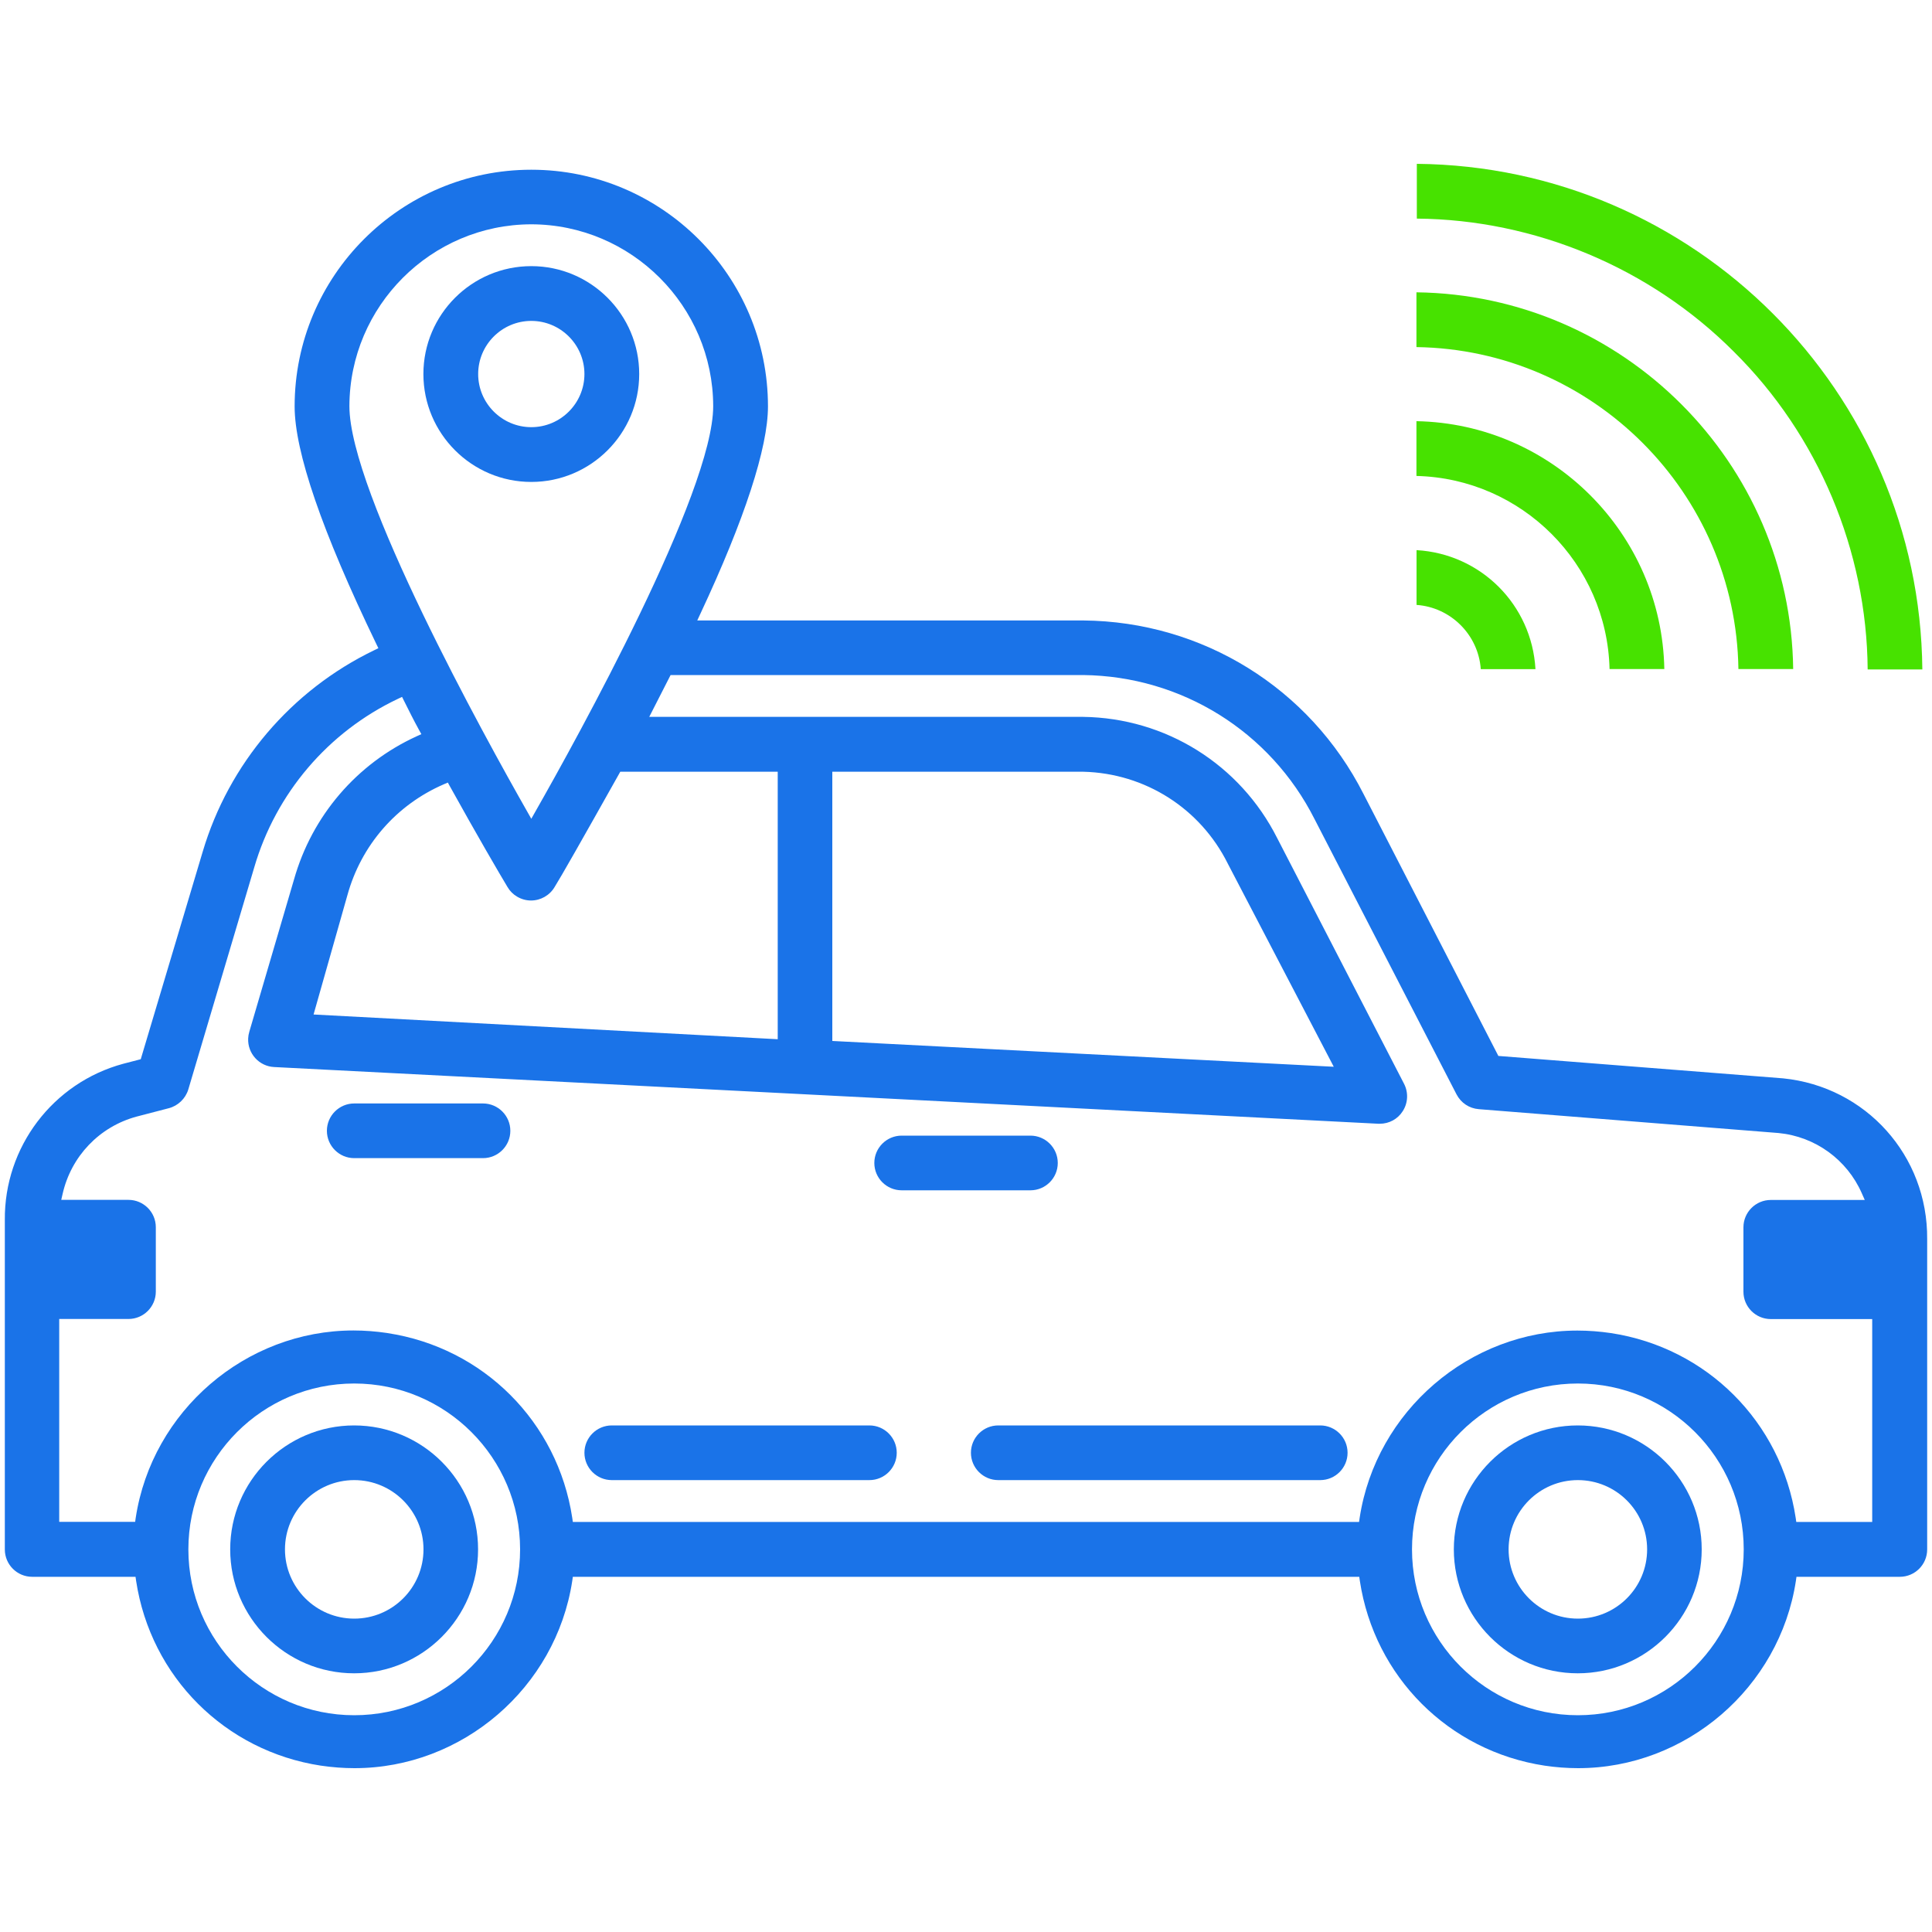 <?xml version="1.0" encoding="UTF-8"?>
<svg xmlns="http://www.w3.org/2000/svg" id="Camada_1" data-name="Camada 1" viewBox="0 0 200 200">
  <defs>
    <style>
      .cls-1 {
        fill: #47e200;
      }

      .cls-1, .cls-2 {
        stroke-width: 0px;
      }

      .cls-2 {
        fill: #1a73e8;
      }
    </style>
  </defs>
  <g>
    <path class="cls-1" d="M158.95,69.26c-.38-6.66-5.66-11.93-12.31-12.31v5.67c3.55.25,6.4,3.1,6.65,6.65h5.66Z"></path>
    <path class="cls-1" d="M172.29,69.26c-.26-14.03-11.63-25.4-25.66-25.66v5.67c10.91.26,19.73,9.09,19.99,19.99h5.67Z"></path>
    <path class="cls-1" d="M185.63,69.26c-.27-21.38-17.61-38.73-39-39v5.67c18.26.27,33.06,15.07,33.33,33.33h5.67Z"></path>
    <path class="cls-1" d="M199,69.29c-.27-28.74-23.59-52.06-52.33-52.33v5.67c12.24.1,24.18,5.11,32.82,13.78,8.73,8.64,13.76,20.6,13.85,32.89h5.67Z"></path>
  </g>
  <path class="cls-2" d="M33.22,182.78c-9.93-1.51-17.62-9.2-19.13-19.13l-.06-.42H3.33c-1.56,0-2.83-1.27-2.83-2.83v-34.1c-.07-7.55,4.97-14.21,12.26-16.18l1.81-.47,6.41-21.47c2.7-9.12,9.17-16.72,17.74-20.86l.45-.22-.22-.45c-5.61-11.62-8.45-19.89-8.45-24.58,0-13.51,10.99-24.5,24.5-24.5,13.51,0,24.5,10.99,24.5,24.5,0,4.27-2.42,11.69-6.99,21.45l-.33.71h39.98c12.31.11,23.42,6.99,28.99,17.96l13.96,27.12,29.47,2.32c8.58.86,14.99,8.01,14.92,16.64v32.13c0,1.56-1.27,2.83-2.83,2.83h-10.7s-.06.42-.06.42c-1.69,11.06-11.38,19.39-22.54,19.39-1.15,0-2.32-.09-3.47-.26-9.93-1.51-17.62-9.2-19.13-19.13l-.06-.42H59.3s-.06.42-.06.42c-1.69,11.06-11.38,19.39-22.54,19.39-1.15,0-2.32-.09-3.47-.26ZM19.5,160.39c0,9.47,7.7,17.17,17.17,17.17,9.47,0,17.17-7.7,17.17-17.17s-7.7-17.17-17.17-17.17c-9.47,0-17.17,7.7-17.17,17.17ZM146.17,160.39c0,9.47,7.7,17.17,17.17,17.17,9.47,0,17.17-7.7,17.17-17.17s-7.7-17.17-17.17-17.17c-9.47,0-17.17,7.7-17.17,17.17ZM40.11,138c9.93,1.51,17.62,9.2,19.13,19.13l.06.42h81.39s.06-.42.06-.42c1.69-11.06,11.38-19.39,22.54-19.39,1.15,0,2.32.09,3.47.26,9.93,1.51,17.62,9.2,19.13,19.13l.06.42h7.86s0-21,0-21h-10.5c-1.56,0-2.83-1.27-2.83-2.83v-6.67c0-1.56,1.27-2.83,2.83-2.83h9.73s-.31-.7-.31-.7c-1.53-3.48-4.83-5.87-8.62-6.23l-31.03-2.47c-.99-.08-1.84-.65-2.3-1.53l-14.7-28.5c-4.59-9.08-13.77-14.79-23.95-14.91h-42.71s-2.21,4.33-2.21,4.33h44.91c8.55.11,16.25,4.92,20.1,12.56l13.13,25.43c.46.9.41,1.98-.14,2.83-.52.82-1.41,1.3-2.38,1.3h-.14s-114.3-5.87-114.3-5.87c-1.56-.07-2.77-1.4-2.7-2.96.01-.23.05-.47.12-.7l4.63-15.77c1.86-6.57,6.48-11.97,12.69-14.81l.49-.22-.26-.47c-.53-.96-1.03-1.97-1.52-2.95l-.22-.44-.44.21c-7.21,3.42-12.63,9.78-14.86,17.44l-6.83,23c-.29.94-1.06,1.68-2.01,1.93l-3.34.87c-3.85,1.04-6.78,4.11-7.66,8.01l-.14.61h6.96c1.56,0,2.83,1.27,2.83,2.83v6.67c0,1.56-1.27,2.83-2.83,2.83h-7.17s0,21,0,21h7.86s.06-.42.06-.42c1.69-11.06,11.38-19.39,22.54-19.39,1.15,0,2.32.09,3.47.26ZM112.17,79.89h-26.01s0,27.87,0,27.87l51.91,2.67-10.97-21.03c-2.84-5.71-8.56-9.35-14.94-9.51h0ZM80.5,79.89h-16.29s-.14.25-.14.25c-3.93,7-5.98,10.6-6.66,11.69-.51.86-1.44,1.39-2.44,1.39-.51,0-1-.14-1.44-.4-.41-.24-.75-.58-.99-.99-.86-1.43-3.2-5.44-5.96-10.42l-.22-.4-.42.18c-4.92,2.13-8.56,6.32-9.98,11.49l-3.5,12.34,48.05,2.56v-27.69ZM55,23.22c-10.37.02-18.81,8.47-18.83,18.83,0,8.9,14.08,34.36,18.4,41.95l.43.76.43-.76c4.32-7.59,18.4-33.04,18.4-41.95-.02-10.37-8.47-18.81-18.83-18.83h0Z"></path>
  <path class="cls-2" d="M150.5,160.39c0-7.08,5.76-12.83,12.83-12.83,7.08,0,12.83,5.76,12.83,12.83s-5.76,12.83-12.83,12.83c-7.08,0-12.83-5.76-12.83-12.83ZM156.17,160.39c0,3.95,3.21,7.17,7.17,7.17s7.17-3.21,7.17-7.17-3.21-7.17-7.17-7.17-7.17,3.21-7.17,7.17Z"></path>
  <path class="cls-2" d="M23.83,160.39c0-7.08,5.76-12.83,12.83-12.83,7.08,0,12.83,5.76,12.83,12.83s-5.76,12.83-12.83,12.83c-7.08,0-12.83-5.76-12.83-12.83ZM29.5,160.39c0,3.95,3.21,7.17,7.17,7.17s7.17-3.21,7.17-7.17-3.22-7.17-7.17-7.17-7.17,3.21-7.17,7.17Z"></path>
  <path class="cls-2" d="M106.67,123.22c1.56,0,2.83-1.27,2.83-2.83s-1.27-2.83-2.83-2.83h-13.33c-1.56,0-2.83,1.27-2.83,2.83s1.27,2.83,2.83,2.83h13.33Z"></path>
  <path class="cls-2" d="M50,119.89c1.56,0,2.83-1.27,2.83-2.83s-1.27-2.83-2.83-2.83h-13.33c-1.56,0-2.83,1.27-2.83,2.83s1.27,2.83,2.83,2.83h13.33Z"></path>
  <path class="cls-2" d="M136.67,153.22c1.56,0,2.83-1.27,2.83-2.83s-1.27-2.83-2.83-2.83h-33.33c-1.56,0-2.83,1.27-2.83,2.83s1.27,2.83,2.83,2.83h33.33Z"></path>
  <path class="cls-2" d="M90,153.22c1.56,0,2.83-1.27,2.83-2.83s-1.27-2.83-2.83-2.83h-26.67c-1.56,0-2.83,1.27-2.83,2.83s1.27,2.83,2.83,2.83h26.67Z"></path>
  <path class="cls-2" d="M43.83,38.72c0-6.16,5.01-11.17,11.17-11.17s11.17,5.01,11.17,11.17-5.01,11.17-11.17,11.17-11.17-5.01-11.17-11.17ZM49.5,38.72c0,3.03,2.47,5.5,5.5,5.5s5.5-2.47,5.5-5.5-2.47-5.5-5.5-5.5-5.5,2.47-5.5,5.5Z"></path>
</svg>
